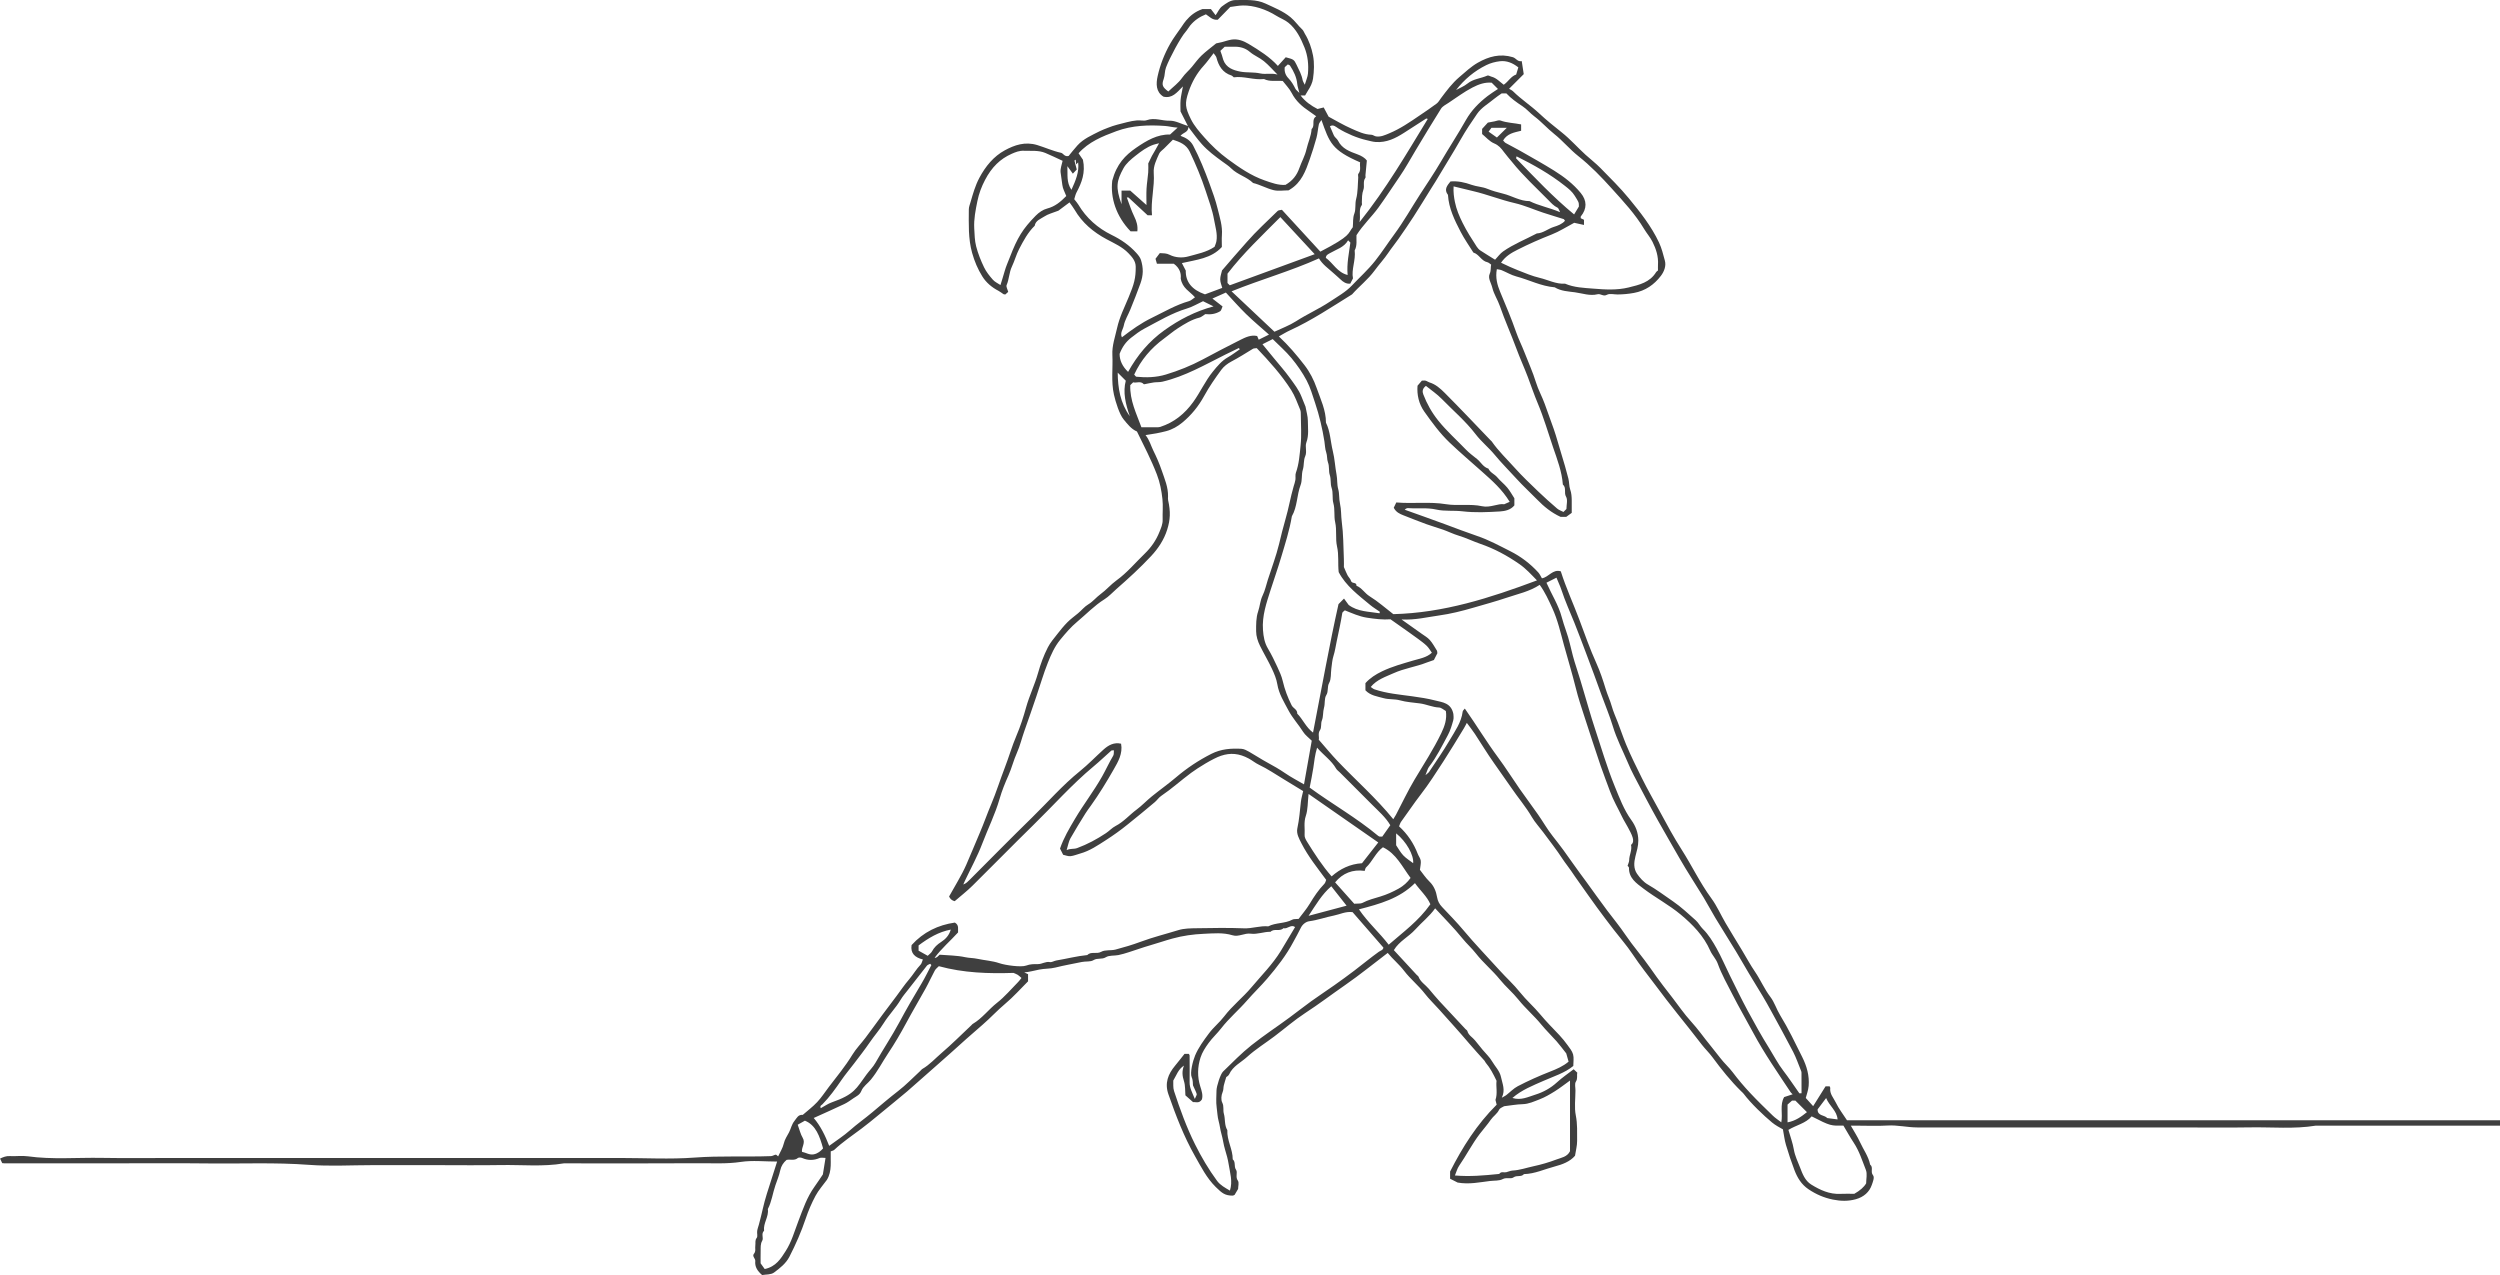 <svg width="500" height="255" viewBox="0 0 500 255" fill="none" xmlns="http://www.w3.org/2000/svg">
<g clip-path="url(#clip0_268_12658)">
<path d="M285.193 77.166C284.432 77.74 284.452 78.34 284.664 78.891C285.396 80.785 286.362 82.515 287.657 84.129C289.337 86.22 291.326 87.983 293.167 89.903C293.847 90.61 294.655 91.196 295.421 91.816C296.187 92.437 296.647 93.421 297.682 93.725C298.04 94.535 298.918 94.82 299.454 95.467C300.062 96.201 300.843 96.792 301.453 97.524C301.989 98.169 302.394 98.923 302.874 99.657V101.076C302.15 101.978 301.016 102.225 300.017 102.287C297.514 102.44 294.969 102.559 292.493 102.262C290.733 102.052 288.942 102.294 287.264 101.913C285.374 101.486 283.518 101.765 281.655 101.624C281.437 101.607 281.217 101.664 280.945 101.943C283.641 102.912 286.347 103.861 289.036 104.857C291.161 105.643 293.284 106.466 295.423 107.191C297.761 107.979 299.886 109.146 302.061 110.241C304.183 111.311 306.052 112.732 307.655 114.487C307.954 114.814 308.132 115.249 308.384 115.661C309.756 115.437 310.534 113.768 312.16 114.267C313.198 117.56 314.668 120.729 315.889 123.994C316.969 126.883 317.992 129.812 319.274 132.642C320.018 134.286 320.606 136.049 321.133 137.789C321.486 138.96 322.022 140.063 322.353 141.252C322.652 142.324 323.154 143.437 323.572 144.505C324.13 145.938 324.614 147.431 325.205 148.857C326.154 151.156 327.278 153.386 328.378 155.62C329.505 157.911 330.795 160.121 332.005 162.37C333.377 164.916 334.763 167.482 336.32 169.912C338.376 173.125 340.004 176.586 342.275 179.673C343.39 181.188 344.146 182.96 345.105 184.594C346.18 186.426 347.301 188.233 348.399 190.052C349.263 191.488 350.059 192.971 351.003 194.353C352.113 195.977 352.866 197.801 354.072 199.38C354.9 200.465 355.305 201.862 356.027 203.041C357.687 205.748 359.049 208.605 360.46 211.44C361.364 213.257 361.903 215.158 361.73 217.187C361.656 218.064 361.325 218.917 361.154 219.597C361.636 220.128 362.093 220.635 362.632 221.231C363.443 219.935 364.265 218.618 365.111 217.268H365.926C365.973 217.385 366.064 217.493 366.052 217.587C365.894 218.769 366.727 219.599 367.174 220.534C367.752 221.742 368.602 222.82 369.395 224.051H370.927C421.417 224.051 471.906 224.051 522.395 224.051C523.554 224.051 524.728 224.192 525.887 223.571C526.208 223.962 526.495 224.313 526.784 224.666C526.663 224.788 526.492 224.958 526.319 225.131H463.151C458.789 225.843 454.396 225.398 450.02 225.475C445.594 225.549 441.166 225.492 436.74 225.492H396.718C392.293 225.492 387.864 225.502 383.439 225.487C381.449 225.482 379.497 224.98 377.483 225.106C375.516 225.23 373.537 225.134 371.563 225.134H370.164C370.856 226.362 371.503 227.341 371.983 228.394C372.67 229.904 373.695 231.264 374.031 232.93C374.733 233.468 374.031 234.356 374.604 235.05C374.948 235.466 374.587 236.333 374.35 237.015C373.876 238.377 372.781 239.401 371.157 239.848C369.645 240.263 368.18 240.239 366.596 239.92C364.772 239.551 363.205 238.862 361.693 237.846C360.28 236.897 359.469 235.542 358.893 234.032C358.263 232.376 357.7 230.69 357.196 228.992C356.907 228.018 356.795 226.992 356.583 225.868C355.913 225.485 355.12 225.087 354.401 224.491C352.78 223.146 350.165 220.677 348.74 218.766C348.599 218.576 348.406 218.425 348.236 218.257C346.123 216.171 344.272 213.865 342.515 211.475C341.863 210.587 341.052 209.816 340.375 208.944C338.727 206.813 337.059 204.695 335.371 202.601C333.963 200.853 332.608 199.059 331.264 197.272C329.663 195.139 327.99 193.055 326.507 190.823C325.368 189.108 323.987 187.555 322.729 185.919C321.617 184.471 320.51 183.015 319.433 181.541C318.229 179.893 317.058 178.219 315.877 176.553C315.321 175.767 314.762 174.984 314.231 174.183C313.697 173.382 313.074 172.651 312.546 171.837C311.335 169.981 309.961 168.231 308.641 166.446C307.893 165.435 307.013 164.506 306.383 163.428C305.147 161.313 303.551 159.464 302.187 157.447C301.614 156.599 301.018 155.771 300.43 154.938C299.876 154.152 299.328 153.361 298.772 152.575C297.44 150.696 296.254 148.716 294.986 146.793C294.514 146.077 293.975 145.404 293.365 144.574C293.13 145.014 292.972 145.347 292.779 145.661C291.43 147.856 290.113 150.071 288.71 152.231C287.234 154.503 285.776 156.799 284.121 158.937C282.757 160.697 281.543 162.553 280.226 164.338C280.034 164.598 279.954 164.939 279.814 165.267C281.531 166.847 282.747 168.676 283.552 170.777C283.73 171.242 284.086 171.664 284.15 172.136C284.225 172.665 284.064 173.229 283.985 173.968C284.514 174.633 285.117 175.565 285.895 176.316C286.812 177.201 287.219 178.299 287.42 179.458C287.556 180.251 287.887 180.835 288.408 181.391C289.859 182.938 291.354 184.448 292.713 186.075C295.013 188.831 297.514 191.399 299.911 194.061C301.253 195.551 302.755 196.894 303.998 198.456C305.253 200.033 306.778 201.348 308.053 202.883C309.254 204.331 310.574 205.651 311.861 207.011C312.454 207.638 313 208.321 313.509 209.02C313.937 209.606 314.436 210.212 314.619 210.886C314.809 211.596 314.661 212.394 314.661 213.192C312.929 214.609 310.771 215.256 308.74 216.154C306.578 217.108 304.356 217.963 302.481 219.592C304.193 220.133 305.627 219.377 307.06 218.932C308.668 218.433 310.144 217.619 311.419 216.445C312.42 215.523 313.564 214.757 314.735 213.85C314.994 214.097 315.2 214.29 315.464 214.54C315.316 215.093 315.592 215.686 315.17 216.337C314.896 216.757 315.096 217.493 315.093 218.087C315.091 219.762 314.836 221.49 315.163 223.099C315.508 224.81 315.41 226.483 315.424 228.171C315.432 229.133 315.163 230.094 315.004 231.15C313.999 232.331 312.449 232.9 310.981 233.285C308.928 233.822 306.963 234.773 304.789 234.823C304.25 235.478 303.378 234.989 302.711 235.471C302.145 235.878 301.31 235.401 300.529 235.826C299.847 236.195 298.858 236.096 298.018 236.197C295.935 236.447 293.842 236.919 291.534 236.514C291.176 236.333 290.635 236.056 290.019 235.745V234.314C292.49 229.437 295.367 224.881 299.333 220.939C299.261 220.652 299.167 220.284 299.093 219.987C299.555 218.662 299.157 217.296 299.31 216.161C298.656 214.792 298.038 213.59 297.153 212.555C297.047 212.429 296.998 212.253 296.889 212.13C295.878 210.99 294.835 209.88 293.852 208.716C291.885 206.388 289.826 204.143 287.8 201.869C286.869 200.821 285.836 199.852 284.981 198.745C283.711 197.104 282.067 195.799 280.827 194.172C279.816 192.847 278.558 191.834 277.543 190.583C274.656 192.778 271.951 194.985 269.087 196.97C266.393 198.836 263.784 200.824 261.031 202.616C258.881 204.017 256.931 205.725 254.875 207.275C253.057 208.647 251.095 209.856 249.422 211.383C248.201 212.498 246.573 213.227 245.831 214.863C245.695 215.162 245.322 215.353 245.251 215.417C245.036 216.144 244.868 216.621 244.756 217.11C244.655 217.548 244.724 217.973 244.514 218.45C244.247 219.051 244.168 219.965 244.45 220.521C244.835 221.285 244.569 222.029 244.771 222.731C245.085 223.819 244.843 225.017 245.468 226.031C245.357 228.063 246.563 229.852 246.545 231.867C247.195 232.406 246.736 233.273 247.2 233.941C247.593 234.507 247.022 235.374 247.571 236.123C247.855 236.511 247.62 237.282 247.62 237.792C247.351 238.246 247.124 238.634 246.923 238.971C246.753 239.045 246.652 239.126 246.55 239.126C245.013 239.121 244.43 238.662 243.155 237.406C241.331 235.609 240.227 233.389 238.994 231.219C236.767 227.299 235.169 223.107 233.688 218.875C232.89 216.591 233.629 214.809 235.018 213.136C235.683 212.335 236.318 211.509 236.898 210.78H237.766C237.825 210.889 237.921 210.985 237.921 211.084C237.931 212.879 237.944 214.676 237.921 216.47C237.909 217.575 238.43 218.475 238.964 219.79C239.189 219.233 239.392 218.981 239.342 218.806C239.204 218.331 238.959 217.889 238.606 217.098C238.539 216.804 238.645 216.141 238.341 215.452C237.961 214.587 238.566 212.184 239.016 211.111C239.696 209.49 240.738 208.093 241.784 206.684C242.705 205.443 243.919 204.487 244.835 203.283C246.461 201.148 248.587 199.496 250.292 197.465C252.288 195.084 254.515 192.879 256.15 190.208C256.909 188.969 257.643 187.714 258.387 186.468C258.589 186.129 258.792 185.788 259.01 185.427C258.229 184.767 257.497 185.872 256.684 185.64C255.965 186.376 254.831 185.622 254.109 186.359C252.77 186.327 251.497 186.918 250.128 186.735C248.913 186.572 247.729 187.432 246.516 187.058C244.601 186.468 242.653 186.68 240.738 186.762C238.65 186.851 236.577 187.14 234.514 187.704C233.006 188.114 231.536 188.635 230.039 189.061C228.6 189.471 227.194 189.99 225.766 190.44C225.077 190.657 224.382 190.875 223.673 191.016C222.835 191.181 221.832 191.031 221.17 191.446C220.364 191.948 219.499 191.53 218.694 192.032C218.093 192.407 217.159 192.229 216.359 192.397C214.597 192.771 212.822 193.065 211.068 193.512C210.018 193.779 208.884 193.7 207.819 193.923C206.87 194.118 205.938 194.377 204.853 194.486C205.172 194.632 205.493 194.78 205.612 194.835V196.263C204.117 197.751 202.684 199.38 201.04 200.755C199.451 202.084 198.063 203.614 196.503 204.957C194.329 206.828 192.191 208.733 190.069 210.661C188.035 212.508 185.932 214.275 183.891 216.117C182.253 217.595 180.57 219.043 178.852 220.42C176.658 222.175 174.545 224.034 172.294 225.727C170.463 227.104 168.531 228.389 166.848 229.973C166.697 230.114 166.448 230.151 166.146 230.275C166.065 232.171 166.465 234.188 165.38 235.97C164.609 237.03 163.715 238.024 163.102 239.168C162.321 240.624 161.664 242.167 161.137 243.734C160.25 246.366 159.143 248.897 157.875 251.359C157.181 252.706 155.97 253.641 154.806 254.508C154.196 254.963 153.175 254.871 152.424 255.01C151.495 254.202 150.934 253.374 151.055 252.207C151.107 251.71 150.378 251.25 150.774 250.778C151.236 250.227 150.971 249.651 151.065 249.092C151.149 248.593 150.944 248.091 151.344 247.577C151.579 247.278 151.369 246.655 151.436 246.191C151.498 245.753 151.663 245.33 151.782 244.9C152.35 242.859 152.721 240.772 153.373 238.743C154.048 236.647 154.707 234.541 155.424 232.312C152.918 232.312 150.499 232.032 148.171 232.383C145.33 232.811 142.515 232.63 139.696 232.648C130.723 232.71 121.748 232.67 112.776 232.67C108.595 233.387 104.381 232.937 100.183 233.011C95.878 233.088 91.569 233.028 87.262 233.028H74.521C70.273 233.028 66.005 233.288 61.782 232.969C55.066 232.46 48.357 232.769 41.648 232.687C34.83 232.606 28.01 232.67 21.19 232.67C14.37 232.67 7.67 232.67 0.91 232.67C0.742 232.67 0.571 232.64 0.443 232.626C0.284 232.292 0.151 232.003 0.015 231.716C0.628 231.424 1.233 231.172 1.965 231.217C3.158 231.286 4.376 231.098 5.55 231.259C10.458 231.938 15.385 231.489 20.3 231.575C25.205 231.659 30.11 231.595 35.016 231.595H124.017C128.981 231.595 133.968 231.884 138.907 231.516C144.015 231.135 149.106 231.409 154.198 231.224C154.517 231.212 154.821 230.989 155.145 230.932C155.256 230.913 155.402 231.108 155.629 231.278C156.02 230.423 156.551 229.607 156.754 228.718C156.949 227.855 157.433 227.195 157.814 226.456C158.194 225.717 158.32 224.899 158.891 224.187C159.38 223.579 159.627 222.897 160.552 222.976C161.518 222.133 162.558 221.357 163.43 220.425C164.285 219.513 164.975 218.443 165.736 217.441C167.352 215.313 169.064 213.264 170.461 210.965C171.202 209.747 172.227 208.706 173.092 207.562C174.256 206.017 175.386 204.442 176.537 202.888C177.456 201.649 178.39 200.426 179.315 199.19C180.14 198.088 180.899 196.948 181.808 195.893C182.618 194.951 183.246 193.836 184.126 192.917C184.341 192.694 184.398 192.318 184.576 191.896C182.994 191.503 182.062 190.675 182.317 189.014C184.682 186.408 187.632 184.997 190.971 184.515C191.865 185.029 191.556 185.808 191.613 186.485C190.071 188.188 188.302 189.679 186.921 191.56C187.375 191.599 187.566 191.248 187.931 190.944C189.582 191.083 191.356 191.073 193.049 191.441C193.854 191.616 194.65 191.584 195.424 191.752C196.909 192.076 198.441 192.145 199.894 192.645C201.1 193.06 204.25 193.485 205.221 193.117C206.037 192.808 206.805 192.815 207.604 192.82C208.419 192.825 209.106 192.254 209.973 192.417C210.366 192.491 210.818 192.17 211.256 192.098C213.324 191.757 215.358 191.216 217.448 191.013C218.222 190.222 219.309 190.887 220.241 190.361C221.024 189.916 222.166 190.158 223.1 189.913C224.815 189.464 226.525 188.952 228.185 188.334C230.634 187.422 233.172 186.801 235.66 186.03C236.849 185.662 238.178 185.664 239.446 185.645C242.557 185.595 245.671 185.536 248.777 185.664C250.44 185.734 252.009 185.113 253.655 185.269C255.169 184.488 256.973 184.75 258.483 183.924C258.765 183.771 259.17 183.838 259.719 183.781C260.401 182.864 261.268 181.873 261.938 180.763C262.798 179.337 263.702 177.967 264.868 176.769C265.086 176.546 265.148 176.175 265.237 175.973C263.445 173.533 261.626 171.281 260.307 168.696C259.825 167.749 259.232 166.743 259.472 165.648C259.855 163.903 259.978 162.138 260.176 160.376C260.257 159.649 260.477 158.937 260.633 158.218C259.301 157.405 258.068 156.641 256.823 155.897C255.145 154.898 253.544 153.776 251.767 152.938C251.063 152.604 250.45 152.085 249.76 151.712C247.833 150.672 246.101 150.516 244.188 151.158C242.594 151.692 239.629 153.534 238.233 154.565C236.209 156.06 234.346 157.761 232.253 159.17C231.766 159.498 231.422 160.032 230.97 160.42C229.174 161.953 227.33 163.433 225.497 164.919C224.113 166.041 222.677 167.067 221.192 168.021C219.559 169.069 217.943 170.184 216.027 170.71C215.385 170.886 214.755 171.167 214.1 171.234C213.623 171.284 213.119 171.059 212.63 170.957C212.415 170.53 212.217 170.139 212.005 169.714C212.731 167.586 213.86 165.688 215.002 163.76C216.717 160.863 218.785 158.201 220.441 155.259C221.204 153.9 221.844 152.473 222.645 151.134C222.811 150.854 222.741 150.434 222.781 150.059C222.482 150.091 222.331 150.059 222.26 150.123C221.073 151.171 219.932 152.271 218.716 153.282C214.359 156.908 210.613 161.157 206.571 165.104C202.506 169.076 198.54 173.15 194.494 177.142C193.378 178.244 192.127 179.208 190.936 180.239C190.402 180.109 190.03 179.794 189.819 179.295C190.983 177.176 192.285 175.147 193.247 172.964C194.181 170.844 195.05 168.681 195.965 166.553C196.775 164.669 197.44 162.734 198.238 160.853C199.256 158.455 200.017 155.964 200.956 153.541C201.777 151.425 202.39 149.24 203.284 147.147C204.067 145.318 204.683 143.407 205.216 141.489C205.874 139.131 206.954 136.929 207.613 134.583C208.11 132.813 208.74 131.095 209.573 129.471C210.06 128.522 210.781 127.687 211.444 126.836C212.086 126.013 212.746 125.193 213.48 124.454C214.13 123.799 214.888 123.252 215.602 122.664C216.319 122.076 216.865 121.337 217.708 120.837C218.583 120.318 219.25 119.453 220.107 118.828C221.237 118.007 222.161 116.9 223.292 116.082C225.428 114.542 227.086 112.522 228.956 110.718C230.229 109.489 231.235 108.046 231.894 106.377C232.208 105.587 232.557 104.833 232.529 103.943C232.487 102.568 232.636 101.177 232.487 99.817C232.307 98.149 231.993 96.488 231.38 94.901C230.246 91.952 228.791 89.152 227.392 86.299C226.238 85.815 225.474 84.784 224.706 83.857C223.903 82.888 223.117 80.409 222.786 78.916C222.195 76.269 222.606 73.619 222.475 70.977C222.383 69.133 223.018 67.403 223.411 65.63C223.898 63.438 224.894 61.451 225.744 59.411C226.824 56.821 227.165 55.597 227.142 53.343C227.13 52.162 226.401 51.388 225.687 50.642C224.461 49.361 222.833 48.659 221.296 47.834C218.669 46.425 216.445 44.571 214.923 41.953C214.644 41.474 214.293 41.039 213.902 40.478C213.092 41.083 212.271 41.696 211.686 42.136C210.571 42.579 209.608 42.796 208.847 43.31C208.132 43.792 207.117 44.077 206.939 45.154C205.575 46.479 204.693 48.145 203.833 49.796C203.252 50.913 202.928 52.167 202.38 53.321C201.826 54.483 201.841 55.818 201.325 57.014C201.186 57.338 201.507 57.859 201.641 58.376C201.478 58.522 201.268 58.714 201.07 58.892C200.922 58.87 200.788 58.885 200.699 58.831C200.363 58.623 200.062 58.356 199.713 58.175C198.384 57.488 197.252 56.544 196.469 55.291C195.559 53.833 194.895 52.266 194.423 50.572C193.622 47.695 193.756 44.793 193.765 41.882C193.765 41.392 193.971 40.898 194.111 40.416C194.593 38.765 195.043 37.126 195.868 35.576C197.099 33.26 198.732 31.27 200.966 30.059C202.896 29.011 205.019 28.267 207.46 29.016C209.052 29.503 210.579 30.207 212.22 30.563C212.659 30.657 212.887 31.409 213.722 31.196C214.246 30.566 214.839 29.797 215.491 29.078C216.697 27.748 218.345 27.058 219.892 26.265C220.414 25.998 221.009 25.793 221.57 25.561C222.798 25.056 224.115 24.767 225.408 24.433C226.063 24.263 226.737 24.139 227.412 24.078C228.064 24.018 228.791 24.241 229.371 24.03C230.923 23.467 232.408 24.184 233.933 24.142C235.077 24.11 236.241 24.782 237.583 25.197C237.066 24.184 236.629 23.324 236.103 22.285C236.103 21.655 236.048 20.817 236.117 19.992C236.182 19.223 236.374 18.464 236.587 17.278C235.327 18.563 234.437 19.725 232.692 19.334C231.16 18.387 231.19 16.746 231.529 15.226C232.033 12.957 232.89 10.772 234.042 8.738C234.706 7.564 235.544 6.486 236.31 5.366C236.599 4.946 236.874 4.508 237.202 4.123C238.035 3.149 238.999 2.333 240.474 1.819H242.186C242.409 2.108 242.725 2.524 243.125 3.045C243.617 2.343 243.904 1.629 244.43 1.253C245.228 0.682 246.054 0.007 247.136 0.012C249.157 0.02 251.201 -0.178 253.121 0.722C254.841 1.528 256.595 2.205 258.113 3.451C259.012 4.19 259.62 5.136 260.455 5.898C260.692 6.113 260.799 6.469 260.974 6.753C261.799 8.093 262.313 9.598 262.603 11.091C262.892 12.591 262.82 14.213 262.603 15.738C262.489 16.549 262.066 17.419 261.567 18.165C261.382 18.442 261.226 18.741 261.021 19.094H260.117C261.063 20.338 262.224 21.134 263.507 21.799C263.87 21.707 264.273 21.608 264.738 21.489C265.069 22.108 265.358 22.649 265.726 23.338C267.139 24.087 268.669 25.014 270.293 25.726C271.558 26.28 272.83 26.91 274.278 26.95C274.59 26.96 274.889 27.234 275.208 27.281C276.149 27.422 276.979 27.026 277.822 26.678C280.009 25.771 281.946 24.443 283.886 23.118C285.052 22.32 286.236 21.544 287.36 20.689C287.696 20.432 287.936 19.979 288.198 19.631C289.32 18.143 290.429 16.642 291.887 15.402C293.078 14.388 294.213 13.31 295.567 12.539C297.744 11.301 300.01 10.666 302.572 11.439C303.225 11.637 303.479 12.386 304.349 12.23C304.492 13.16 304.628 14.047 304.747 14.826C303.684 15.889 302.755 16.818 301.816 17.757C302.086 17.925 302.397 18.049 302.614 18.264C304.23 19.866 306.153 21.099 307.818 22.659C309.249 23.998 310.796 25.247 312.336 26.468C314.063 27.837 315.494 29.481 317.107 30.949C318.093 31.846 319.163 32.657 320.095 33.609C322.037 35.593 324.029 37.549 325.788 39.692C328.044 42.44 330.266 45.233 331.8 48.496C332.351 49.67 332.643 50.911 332.977 52.135C333.273 53.217 332.796 54.359 332.173 55.175C330.829 56.937 329.085 58.161 326.784 58.586C325.684 58.788 324.612 58.882 323.515 58.892C322.798 58.9 321.941 58.648 321.395 58.954C320.641 59.377 320.174 58.68 319.494 58.853C317.994 59.231 316.48 58.665 314.997 58.462C313.648 58.279 312.182 58.232 310.944 57.464C308.231 57.244 305.814 55.966 303.232 55.279C302.229 55.012 301.307 54.443 300.336 54.045C300.042 53.924 299.706 53.907 299.367 53.84C299.053 55.533 299.449 56.989 300.057 58.438C301.166 61.09 302.293 63.734 303.237 66.456C303.707 67.811 304.366 69.098 304.883 70.44C305.659 72.453 306.563 74.41 307.198 76.486C307.648 77.96 308.426 79.329 308.948 80.785C309.546 82.451 310.154 84.117 310.742 85.785C311.313 87.409 311.735 89.082 312.254 90.726C312.773 92.375 313.24 94.036 313.675 95.709C313.868 96.451 313.801 97.222 314.036 97.889C314.298 98.633 314.337 99.345 314.347 100.092C314.354 100.87 314.347 101.647 314.347 102.571C314.097 102.754 313.761 102.999 313.24 103.379H312.123C310.243 102.514 308.792 101.313 307.458 99.944C306.079 98.53 304.613 97.197 303.289 95.737C301.846 94.145 300.309 92.625 298.952 90.976C297.744 89.51 296.256 88.324 295.117 86.833C293.12 84.223 290.622 82.115 288.351 79.781C287.397 78.802 286.234 78.029 285.178 77.171L285.193 77.166ZM300.212 52.545C301.416 53.133 302.469 53.608 303.551 54.038C304.992 54.609 306.459 55.227 307.925 55.57C309.612 55.966 311.214 56.858 313.02 56.737C314.826 57.513 316.806 57.575 318.681 57.726C320.992 57.913 323.359 58.072 325.712 57.496C327.879 56.964 329.969 56.487 331.234 54.413C331.323 54.27 331.499 54.179 331.595 54.1C331.595 53.664 331.575 53.304 331.598 52.945C331.702 51.309 331.22 49.804 330.505 48.373C330.053 47.46 329.351 46.674 328.842 45.822C327.056 42.826 324.693 40.305 322.398 37.756C320.31 35.435 318.125 33.171 315.644 31.206C313.944 29.861 312.551 28.146 310.831 26.782C309.454 25.689 308.281 24.334 306.877 23.282C306.027 22.644 305.357 21.811 304.495 21.245C303.333 20.479 302.216 19.69 301.27 18.679H300.334C299.768 19.084 299.278 19.391 298.839 19.762C297.68 20.738 296.293 21.494 295.428 22.758C294.284 24.424 293.14 26.109 292.152 27.862C290.531 30.734 288.752 33.505 287.084 36.342C286.829 36.777 286.542 37.195 286.276 37.623C285.089 39.524 283.93 41.442 282.715 43.325C281.736 44.843 280.706 46.326 279.673 47.809C279.023 48.743 278.289 49.621 277.656 50.567C276.821 51.813 275.793 52.908 274.918 54.109C273.609 55.901 271.862 57.236 270.416 58.873C266.339 61.396 262.353 64.081 257.972 66.083C257.235 66.419 256.543 66.856 255.77 67.281C257.73 69.108 259.338 71.021 260.885 73.014C261.977 74.42 262.768 75.99 263.322 77.576C264.105 79.826 265.197 82.045 265.19 84.525C266.077 86.317 266.094 88.329 266.566 90.227C266.947 91.752 267.016 93.374 267.312 94.945C267.493 95.895 267.377 96.874 267.651 97.857C267.905 98.772 267.777 99.775 268.004 100.759C268.274 101.921 268.19 103.159 268.355 104.375C268.686 106.81 268.664 109.292 268.773 111.756C268.802 112.406 268.778 113.056 268.778 113.412C269.094 114.134 269.27 114.604 269.502 115.044C269.712 115.439 270.095 115.773 270.204 116.185C270.367 116.801 271.358 116.358 271.291 117.145C272.383 117.575 272.942 118.652 273.935 119.263C275.625 120.303 277.128 121.651 278.662 122.83C288.705 122.585 298.001 119.594 307.393 116.079C306.225 114.88 305.207 113.743 303.892 112.826C301.448 111.123 298.881 109.737 296.056 108.765C294.598 108.263 293.204 107.571 291.712 107.124C290.657 106.808 289.658 106.306 288.618 105.935C287.523 105.544 286.394 105.243 285.302 104.843C283.745 104.274 282.203 103.661 280.661 103.053C279.92 102.761 279.193 102.43 278.751 101.545C278.897 101.244 279.065 100.895 279.26 100.49C282.611 100.781 285.9 100.299 289.211 100.841C291.564 101.226 294.02 100.717 296.412 101.244C298.045 101.604 299.627 100.645 300.833 100.851C301.396 100.603 301.675 100.482 301.937 100.366C300.43 97.879 298.409 96.12 296.449 94.37C294.267 92.422 292.036 90.531 289.915 88.509C287.971 86.653 286.406 84.505 284.867 82.332C283.743 80.745 283.367 78.926 283.503 77.146C283.854 76.736 284.123 76.42 284.373 76.128C284.662 76.128 284.914 76.081 285.136 76.14C285.398 76.21 285.628 76.402 285.89 76.481C287.135 76.86 288.089 77.72 288.954 78.585C292.058 81.692 295.068 84.893 298.112 88.057C298.196 88.143 298.297 88.215 298.364 88.311C299.701 90.234 301.404 91.844 302.953 93.579C304.426 95.227 306.039 96.75 307.633 98.285C308.859 99.464 310.131 100.596 311.421 101.706C311.785 102.02 312.284 102.178 312.694 102.391C312.934 102.151 313.102 101.983 313.287 101.797C313.287 100.977 313.581 99.968 313.215 99.348C312.736 98.535 313.339 97.551 312.57 96.911C312.378 94.308 311.446 91.89 310.616 89.463C309.615 86.532 308.762 83.546 307.557 80.681C306.828 78.948 306.23 77.164 305.565 75.404C304.841 73.491 303.978 71.627 303.277 69.714C302.229 66.856 300.964 64.088 299.973 61.208C299.543 59.955 298.769 58.838 298.458 57.528C298.238 56.603 297.536 55.657 297.937 54.767C298.236 54.102 298.095 53.533 298.228 52.916C297.949 52.735 297.729 52.5 297.47 52.444C296.261 52.186 295.821 50.844 294.677 50.513C293.82 49.134 292.873 47.801 292.127 46.363C290.924 44.037 289.752 41.674 289.594 38.98C288.729 37.867 289.473 37.079 290.093 36.291C291.593 36.164 292.962 36.481 294.334 36.97C295.33 37.326 296.451 37.348 297.423 37.744C298.458 38.167 299.545 38.471 300.593 38.723C302.387 39.155 303.996 40.235 305.903 40.223C307.776 41.15 309.845 41.516 312.024 42.438C311.775 41.973 311.708 41.63 311.52 41.543C310.752 41.19 310.22 40.574 309.65 39.998C307.191 37.511 304.616 35.139 302.417 32.407C301.873 31.733 301.287 31.09 300.776 30.393C300.247 29.669 299.745 29.056 298.821 28.675C297.902 28.297 297.185 27.427 296.422 26.804V25.78C296.881 25.276 297.284 24.836 297.571 24.522C298.119 24.419 298.512 24.34 298.905 24.27C299.296 24.199 299.743 23.979 300.069 24.097C301.421 24.587 302.849 24.596 304.225 24.881V26.151C302.829 26.507 301.455 26.688 300.623 28.094C300.808 28.282 300.941 28.49 301.129 28.596C302.1 29.137 303.096 29.627 304.06 30.178C306.333 31.48 308.629 32.751 310.85 34.14C312.82 35.371 314.661 36.782 316.153 38.604C317.406 40.129 317.421 41.736 316.163 43.283C316.104 43.355 316.156 43.516 316.156 43.654C316.393 43.765 316.638 43.881 316.798 43.958V44.991C316.042 44.825 315.39 44.68 314.841 44.559C313.292 45.377 311.874 46.296 310.332 46.902C308.011 47.814 305.733 48.812 303.516 49.94C302.313 50.55 301.107 51.227 300.205 52.55L300.212 52.545ZM262.35 148.14C261.713 147.503 261.041 147.028 260.638 146.386C259.706 144.902 258.501 143.617 257.678 142.053C256.798 140.377 255.782 138.795 255.466 136.857C255.291 135.782 254.846 134.726 254.376 133.73C253.645 132.175 252.76 130.692 251.997 129.152C251.549 128.248 251.233 127.249 251.226 126.255C251.218 124.931 251.203 123.524 251.623 122.301C251.987 121.243 252.026 120.118 252.528 119.09C253.01 118.104 253.235 116.991 253.573 115.936C254.337 113.56 255.226 111.215 255.817 108.797C256.215 107.166 256.603 105.507 257.075 103.918C257.727 101.713 258.09 99.452 258.733 97.257C258.859 96.829 259.014 96.406 259.081 95.969C259.153 95.507 259.019 94.99 259.173 94.567C259.815 92.783 259.929 90.897 260.122 89.055C260.332 87.043 260.176 84.992 260.164 82.96C260.164 82.619 260.164 82.243 260.035 81.939C259.474 80.617 259.007 79.223 258.244 78.021C256.284 74.942 253.838 72.245 251.352 69.627C251.03 69.679 250.764 69.65 250.583 69.761C249.157 70.638 247.744 71.528 246.259 72.314C245.508 72.712 244.761 73.281 244.265 73.958C243.036 75.634 241.836 77.354 240.842 79.176C239.708 81.249 238.255 83.041 236.466 84.512C235.552 85.264 234.482 85.899 233.239 86.228C231.934 86.571 230.612 86.806 229.107 87.019C229.913 88.022 230.172 89.122 230.666 90.118C231.296 91.386 231.877 92.723 232.342 94.083C232.922 95.784 233.656 97.447 233.607 99.301C233.599 99.538 233.57 99.788 233.619 100.015C234.143 102.351 234.064 103.933 233.436 105.933C232.799 107.969 231.623 109.719 230.219 111.222C228.042 113.553 225.675 115.718 223.27 117.819C222.487 118.504 221.763 119.312 220.893 119.854C218.864 121.119 217.238 122.852 215.425 124.36C214.174 125.398 213.102 126.663 212.049 127.944C210.907 129.335 210.223 130.91 209.585 132.507C208.703 134.716 208.043 137.013 207.275 139.267C206.489 141.573 205.703 143.879 204.883 146.173C204.359 147.636 204.006 149.186 203.38 150.573C202.716 152.048 202.348 153.61 201.693 155.081C201.018 156.591 200.378 158.159 199.931 159.726C199.041 162.835 197.596 165.707 196.459 168.706C195.48 171.284 194.134 173.723 192.952 176.225C192.849 176.447 192.757 176.675 192.658 176.902C193.242 176.682 193.59 176.306 193.951 175.945C198.092 171.798 202.202 167.616 206.395 163.52C209.58 160.41 212.506 157.036 215.988 154.226C217.634 152.896 219.106 151.356 220.678 149.935C221.679 149.03 222.796 148.412 224.217 148.739C224.587 150.726 223.609 152.362 222.749 153.87C221.335 156.352 219.838 158.801 218.172 161.135C217.809 161.641 217.426 162.136 217.1 162.665C216.072 164.331 215.029 165.987 214.073 167.692C213.734 168.295 213.633 169.027 213.327 170.016C214.194 169.645 214.747 169.867 215.432 169.615C217.493 168.856 219.383 167.833 221.195 166.629C221.859 166.187 222.415 165.557 223.117 165.196C224.731 164.365 225.892 162.981 227.315 161.923C228.39 161.125 229.315 160.129 230.357 159.283C231.961 157.983 233.651 156.792 235.223 155.454C237.388 153.611 239.718 152.068 242.258 150.775C244.208 149.784 246.214 149.646 248.288 149.759C248.811 149.789 249.348 150.086 249.825 150.353C251.04 151.04 252.202 151.823 253.43 152.486C254.66 153.153 255.869 153.84 257.028 154.636C258.229 155.462 259.536 156.134 260.801 156.873C261.327 153.907 261.834 151.06 262.35 148.145V148.14ZM358.535 218.86C358.384 218.709 358.231 218.601 358.135 218.452C355.535 214.525 352.837 210.661 350.613 206.496C349.251 203.948 347.788 201.452 346.481 198.876C345.456 196.857 344.321 194.879 343.553 192.736C343.204 191.767 342.443 191.043 342.043 190.131C340.743 187.172 338.534 184.911 336.147 182.918C333.822 180.975 331.079 179.537 328.657 177.695C327.318 176.677 325.751 175.639 325.796 173.565C325.798 173.392 325.549 173.217 325.514 173.172C325.66 172.688 325.835 172.369 325.835 172.052C325.835 171.007 326.45 170.04 326.208 168.973C326.73 168.582 326.67 167.974 326.534 167.517C326.317 166.783 325.912 166.103 325.553 165.416C325.193 164.726 324.755 164.074 324.422 163.372C323.611 161.673 322.645 160.052 322.005 158.272C321.387 156.554 320.703 154.861 320.117 153.133C319.032 149.933 317.989 146.717 316.942 143.503C316.307 141.553 315.647 139.586 315.163 137.616C314.453 134.741 313.583 131.906 312.803 129.058C312.118 126.564 311.555 124.004 310.45 121.609C309.711 120.009 309 118.425 307.944 116.969C305.879 118.321 303.566 118.788 301.374 119.532C299.167 120.281 296.906 120.887 294.665 121.542C292.401 122.204 290.106 122.778 287.795 123.097C285.416 123.425 283.061 124.036 280.31 123.895C281.845 124.982 283.095 125.862 284.338 126.752C284.894 127.15 285.519 127.496 285.962 127.998C286.515 128.626 286.92 129.382 287.37 130.097C287.454 130.23 287.439 130.428 287.476 130.645C287.259 131.068 287.029 131.51 286.777 132.005C286.318 132.165 285.838 132.314 285.374 132.497C283.206 133.359 280.864 133.668 278.724 134.635C277.098 135.369 275.371 135.905 274.147 137.393C274.422 137.571 274.639 137.784 274.901 137.87C277.325 138.691 279.88 138.908 282.384 139.25C283.967 139.465 285.564 139.709 287.081 140.105C288.44 140.458 290.227 140.552 290.674 142.787C290.674 142.999 290.788 143.568 290.649 144.069C290.37 145.078 290.066 146.111 289.572 147.026C288.401 149.186 287.328 151.411 285.804 153.368C285.529 153.722 285.435 154.216 285.094 155.037C285.561 154.629 285.712 154.545 285.796 154.419C287.187 152.305 288.655 150.237 289.925 148.051C290.98 146.24 292.265 144.502 292.535 142.315C292.559 142.117 292.792 141.941 292.965 141.711C295.295 145.026 297.306 148.37 299.629 151.507C301.139 153.546 302.488 155.704 303.941 157.788C305.142 159.511 306.407 161.189 307.608 162.909C308.609 164.34 309.469 165.878 310.554 167.242C312.009 169.076 313.396 170.952 314.723 172.878C315.531 174.047 316.396 175.177 317.233 176.326C318.637 178.257 320.013 180.207 321.446 182.112C322.652 183.714 323.945 185.274 325.054 186.918C326.621 189.241 328.477 191.325 330.068 193.614C330.911 194.827 331.776 196.026 332.673 197.198C333.886 198.785 335.134 200.344 336.303 201.968C337.452 203.562 338.882 204.952 340.064 206.526C341.373 208.276 342.789 209.937 344.111 211.67C344.863 212.654 345.794 213.464 346.526 214.436C347.608 215.874 348.764 217.241 349.988 218.549C351.458 220.121 353.005 221.621 354.549 223.119C355.048 223.604 355.644 223.987 356.262 224.466C356.59 222.691 355.923 221.001 356.83 219.416C357.317 219.256 357.843 219.085 358.533 218.858L358.535 218.86ZM261.093 81.284C261.283 82.349 261.572 83.249 261.572 84.146C261.572 85.592 261.807 87.051 261.273 88.494C260.957 89.35 261.451 90.331 261.036 91.268C260.673 92.088 260.848 93.045 260.566 93.939C260.262 94.909 260.482 96.055 260.124 96.992C259.343 99.036 259.484 101.325 258.37 103.261C257.905 106.078 257.023 108.787 256.212 111.516C255.565 113.694 254.804 115.837 254.117 117.997C253.296 120.575 252.387 123.176 252.595 125.998C252.693 127.336 252.899 128.554 253.595 129.723C254.302 130.91 254.903 132.165 255.486 133.421C255.903 134.321 256.328 135.245 256.548 136.204C256.939 137.9 257.542 139.482 258.318 141.042C258.634 141.679 259.499 141.894 259.444 142.722C260.584 143.869 261.196 145.471 262.607 146.519C264.33 137.707 265.867 128.997 267.7 120.827C268.246 120.276 268.513 120.004 268.802 119.713C269.069 120.078 269.403 120.533 269.734 120.991C271.563 122.36 273.792 122.308 275.909 122.657C275.924 122.555 275.991 122.37 275.946 122.34C275.316 121.883 274.632 121.495 274.039 120.998C271.679 119.026 269.178 117.179 267.737 114.423C267.547 112.68 267.797 111.005 267.406 109.294C267.05 107.734 267.401 106.059 267.031 104.425C266.754 103.206 267.026 101.904 266.67 100.626C266.398 99.654 266.677 98.584 266.314 97.541C266.045 96.765 266.242 95.865 265.956 95C265.696 94.216 265.916 93.317 265.59 92.459C265.36 91.856 265.481 91.139 265.237 90.454C264.999 89.789 264.999 89.006 264.883 88.279C264.466 85.664 263.865 83.106 263.025 80.604C262.514 79.084 262.079 77.512 261.335 76.108C260.495 74.524 259.447 73.016 258.303 71.632C257.174 70.263 255.809 69.086 254.542 67.818C253.852 68.164 253.222 68.483 252.496 68.849C253.311 69.845 254.077 70.774 254.841 71.709C255.898 73.004 257.018 74.254 257.991 75.611C258.837 76.788 259.753 77.94 260.294 79.317C260.556 79.984 260.831 80.649 261.09 81.294L261.093 81.284ZM278.66 163.836C278.894 163.451 279.055 163.218 279.186 162.969C280.424 160.613 281.556 158.191 282.917 155.909C284.746 152.847 286.698 149.866 288.255 146.638C288.949 145.197 289.409 143.827 289.174 142.208C288.707 141.951 288.275 141.524 287.822 141.504C286.498 141.447 285.307 140.866 284.005 140.686C282.67 140.5 281.306 140.436 279.979 140.065C278.941 139.774 277.78 139.927 276.74 139.638C275.469 139.284 274.073 139.123 273.087 138.061V136.629C274.009 135.594 275.146 134.877 276.399 134.271C278.413 133.298 280.548 132.729 282.675 132.094C283.928 131.721 285.314 131.528 286.374 130.544C286.033 130.074 285.757 129.568 285.364 129.184C284.832 128.665 284.217 128.228 283.622 127.781C282.987 127.303 282.337 126.849 281.687 126.389C280.528 125.568 279.366 124.75 278.099 123.858C276.604 123.981 274.99 123.784 273.369 123.534C271.805 123.292 270.401 122.632 268.968 122.066C268.778 122.256 268.489 122.407 268.459 122.597C268.162 124.493 267.735 126.362 267.345 128.238C267.139 129.227 267.001 130.223 266.692 131.197C266.438 132 266.383 132.87 266.267 133.713C266.131 134.677 266.275 135.787 265.835 136.575C265.38 137.388 265.751 138.244 265.247 139.044C264.831 139.707 265.039 140.728 264.802 141.541C264.557 142.386 264.686 143.33 264.387 144.057C264.105 144.747 264.374 145.478 263.991 146.042C263.532 146.717 263.89 147.424 263.754 147.945C265.066 149.441 266.257 150.899 267.552 152.258C271.199 156.085 275.195 159.577 278.652 163.836H278.66ZM214.851 39.84C215.237 40.347 215.479 40.604 215.654 40.9C217.253 43.607 219.549 45.626 222.311 46.978C224.212 47.908 225.867 49.042 227.264 50.587C227.639 51.002 228.03 51.475 228.193 51.989C228.427 52.74 228.568 53.556 228.551 54.342C228.534 55.118 228.361 55.919 228.099 56.655C227.471 58.425 226.764 60.168 226.063 61.91C225.63 62.986 224.973 64.009 224.755 65.121C224.61 65.868 223.955 66.631 224.382 67.462C226.32 65.962 228.247 64.595 230.394 63.552C232.831 62.368 235.173 60.978 237.808 60.225C238.24 60.101 238.598 59.723 238.996 59.461C237.973 58.27 236.461 57.664 236.145 55.687C236.253 54.772 235.994 53.63 234.756 52.745H231.383C231.259 52.317 231.143 51.907 231.101 51.759C231.509 51.22 231.758 50.891 231.961 50.622C232.702 50.659 233.29 50.634 233.918 50.956C235.089 51.556 236.503 51.615 237.679 51.282C239.419 50.785 241.262 50.471 242.91 49.366C243.012 49.069 243.214 48.659 243.286 48.227C243.531 46.761 243.056 45.335 242.812 43.931C242.471 41.976 241.756 40.08 241.136 38.181C240.259 35.499 239.169 32.902 237.951 30.351C237.222 28.821 235.907 28.391 234.58 27.936C233.916 28.601 233.365 29.149 232.816 29.701C232.48 30.039 232.015 30.321 231.835 30.729C231.294 31.953 230.644 33.188 230.748 34.578C230.955 37.41 230.115 40.179 230.397 43.048H229.517C228.225 41.845 226.967 40.673 225.707 39.506C225.675 39.477 225.591 39.501 225.366 39.501C225.862 40.804 226.255 42.094 226.843 43.288C227.313 44.24 227.595 45.167 227.469 46.269H226.119C223.211 43.244 222.054 39.558 222.447 36.15C223.322 32.785 225.084 31.033 227.199 29.575C229.305 28.126 231.474 26.831 234.012 26.905C234.521 26.441 234.951 26.05 235.529 25.521C234.593 25.486 233.795 25.247 233.056 25.195C229.754 24.953 226.446 25.066 223.288 26.228C220.485 27.259 217.72 28.391 215.711 30.655C216.074 31.194 216.423 31.708 216.588 31.953C217.127 34.523 216.351 36.525 215.311 38.475C215.079 38.911 214.987 39.422 214.851 39.837V39.84ZM270.51 182.426C269.124 182.248 267.985 182.871 266.774 183.111C265.121 183.437 263.537 184.028 261.846 184.248C261.219 184.33 260.512 184.834 260.156 185.58C259.704 186.532 259.168 187.444 258.673 188.376C257.255 191.05 255.404 193.428 253.452 195.712C252.162 197.222 250.717 198.594 249.407 200.102C247.746 202.015 245.787 203.661 244.225 205.681C243.442 206.694 242.473 207.567 241.722 208.602C241.072 209.497 240.437 210.471 240.103 211.509C239.498 213.4 239.443 215.363 240.059 217.301C240.336 218.171 240.63 219.053 240.38 219.884C239.839 220.771 239.07 220.353 238.613 220.425C238.052 219.928 237.607 219.535 237.081 219.068C237.002 218.151 237.081 217.13 236.792 216.225C236.476 215.224 236.337 214.307 236.792 213.118C235.631 213.875 235.317 215.019 234.655 216.112C234.689 216.697 234.578 217.508 234.808 218.208C235.999 221.834 237.294 225.425 238.999 228.849C240.271 231.404 241.719 233.864 243.412 236.168C244.064 237.052 245.036 237.559 245.984 238.12C246.578 236.259 245.989 234.536 245.732 232.848C245.587 231.894 245.307 230.885 245.013 229.931C244.692 228.896 244.588 227.815 244.294 226.814C244.042 225.954 243.963 225.057 243.723 224.199C243.489 223.354 243.464 222.4 243.335 221.49C243.177 220.375 243.286 219.224 243.301 218.087C243.311 217.263 244.084 214.819 244.596 214.325C246.464 212.523 248.278 210.637 250.309 209.032C251.547 208.054 252.837 207.107 254.137 206.192C255.389 205.312 256.642 204.435 257.875 203.525C259.346 202.443 260.776 201.306 262.257 200.238C263.769 199.148 265.333 198.132 266.855 197.054C268.202 196.103 269.536 195.134 270.849 194.135C272.492 192.887 274.081 191.567 275.754 190.363C276.114 190.104 276.601 190.049 276.685 189.523C274.602 187.125 272.531 184.745 270.51 182.421V182.426ZM313.24 210.666C312.541 209.786 311.958 208.988 311.308 208.251C310.299 207.109 309.202 206.066 308.231 204.875C306.82 203.147 305.093 201.689 303.689 199.929C302.555 198.508 301.142 197.346 299.985 195.912C298.51 194.086 296.657 192.578 295.196 190.707C294.373 189.651 293.358 188.762 292.508 187.706C290.805 185.595 288.87 183.67 287.029 181.665C285.905 183.272 284.351 184.458 283.063 185.892C281.741 187.363 279.838 188.235 278.771 190.03C280.313 191.698 281.825 193.337 283.34 194.976C283.461 195.107 283.651 195.208 283.711 195.361C284.108 196.404 285.075 196.948 285.749 197.746C286.463 198.589 287.163 199.447 287.909 200.258C289.626 202.124 291.371 203.97 293.103 205.822C293.227 205.953 293.432 206.056 293.471 206.205C293.699 207.072 294.504 207.451 295.006 208.081C295.507 208.711 296.014 209.341 296.528 209.962C297.156 210.721 297.912 211.403 298.399 212.243C299.009 213.299 299.953 214.174 300.207 215.437C300.464 216.722 301.124 217.973 300.361 219.542C300.788 219.298 301.033 219.194 301.238 219.036C302.011 218.44 302.698 217.689 303.551 217.244C305.656 216.146 307.828 215.18 310.045 214.31C311.313 213.81 312.617 213.267 313.717 212.33C313.551 211.744 313.398 211.205 313.245 210.661L313.24 210.666ZM236.1 27.162C237.182 27.55 238.094 28.087 238.633 29.115C239.92 31.572 240.951 34.128 241.905 36.733C242.518 38.401 243.128 40.08 243.541 41.788C243.951 43.491 244.522 45.201 244.383 47.016C244.324 47.789 244.373 48.57 244.373 49.396C242.268 51.707 239.271 51.947 236.379 52.617C236.651 53.143 236.879 53.585 237.153 54.117C237.098 56.391 238.403 57.97 240.995 58.87C242.122 58.45 243.209 58.042 244.45 57.58C244.316 57.063 244.052 56.477 244.045 55.887C244.037 55.284 244.277 54.675 244.405 54.087C246.014 52.169 247.694 50.31 249.34 48.422C251.26 46.217 253.442 44.24 255.533 42.188C255.706 42.018 256.066 42.04 256.385 41.961C258.96 44.766 261.525 47.559 264.068 50.328C270.307 47.095 269.489 46.786 270.557 45.446C270.661 44.524 270.52 43.629 270.876 42.695C271.207 41.822 270.965 40.794 271.229 39.798C271.597 38.419 271.533 36.923 271.647 35.477C271.666 35.24 271.548 34.916 271.666 34.773C272.277 34.034 271.896 33.211 272.022 32.467C266.331 30.005 265.914 28.556 264.288 23.996C264.085 24.327 263.833 24.582 263.769 24.876C263.576 25.763 263.532 26.685 263.297 27.555C262.906 28.999 262.444 30.427 261.953 31.841C261.14 34.18 260.292 36.505 258.011 37.892C257.915 37.952 257.821 38.011 257.727 38.07C256.711 38.07 255.644 38.265 254.69 38.023C253.306 37.675 252.029 36.943 250.623 36.599C249.348 35.364 247.529 34.953 246.259 33.693C245.735 33.174 245.1 32.763 244.497 32.328C243.039 31.27 241.591 30.188 240.387 28.848C239.439 27.793 238.623 26.619 237.672 25.4C237.672 26.492 236.649 26.468 236.103 27.165L236.1 27.162ZM360.307 218.66C360.307 217.234 360.312 215.872 360.299 214.51C360.299 214.349 360.225 214.184 360.161 214.03C359.657 212.804 359.232 211.536 358.624 210.362C357.196 207.599 355.686 204.877 354.198 202.146C353.665 201.167 353.118 200.196 352.548 199.239C351.631 197.702 350.682 196.184 349.763 194.649C348.905 193.213 348.087 191.75 347.22 190.321C345.853 188.072 344.442 185.852 343.081 183.6C342.275 182.266 341.559 180.877 340.751 179.544C339.152 176.912 337.444 174.344 335.917 171.672C334.481 169.155 333.021 166.654 331.603 164.128C329.945 161.174 328.388 158.166 326.811 155.168C326.347 154.288 325.932 153.381 325.544 152.464C324.528 150.073 323.329 147.772 322.568 145.256C321.928 143.148 321.063 141.098 320.307 139.02C319.287 136.214 318.279 133.401 317.206 130.616C316.433 128.604 315.699 126.577 314.888 124.577C313.996 122.375 313.01 120.202 312.276 117.948C311.997 117.093 311.607 116.358 311.293 115.53C310.534 115.914 309.909 116.23 309.291 116.541C310.336 118.917 311.715 121.018 312.358 123.465C312.822 125.232 313.559 126.933 313.967 128.712C314.342 130.349 314.77 131.975 315.296 133.555C315.84 135.183 316.312 136.847 316.801 138.483C317.503 140.824 318.15 143.182 318.923 145.506C320.236 149.446 321.382 153.44 322.961 157.291C323.913 159.605 324.77 161.945 326.263 164.007C327.12 165.191 327.651 166.548 327.664 168.095C327.671 169.212 327.347 170.231 327.083 171.276C326.777 172.487 326.693 173.723 327.414 174.764C327.985 175.587 328.714 176.413 329.564 176.902C331.326 177.918 332.947 179.132 334.61 180.276C336.224 181.388 337.677 182.748 339.144 184.06C339.693 184.552 340.036 185.269 340.565 185.788C341.719 186.925 342.547 188.299 343.321 189.681C344.292 191.416 345.065 193.263 345.95 195.047C347.131 197.43 348.287 199.828 349.55 202.168C350.924 204.717 352.335 207.253 353.87 209.705C354.791 211.178 355.58 212.738 356.65 214.127C357.779 215.593 358.794 217.142 359.867 218.653C359.887 218.68 359.981 218.655 360.304 218.655L360.307 218.66ZM246.308 58.26C249.335 61.112 252.137 63.752 254.89 66.347C256.346 65.653 257.875 65.104 259.21 64.246C261.419 62.825 263.831 61.762 266.01 60.311C267.522 59.303 269.143 58.415 270.409 57.076C271.946 55.449 273.611 53.959 275.017 52.186C276.366 50.483 277.533 48.664 278.815 46.926C280.716 44.353 282.285 41.558 284.017 38.871C285.388 36.745 286.829 34.642 288.097 32.469C289.757 29.624 291.564 26.871 293.185 24.006C294.274 22.078 295.792 20.54 297.524 19.203C298.191 18.689 298.915 18.252 299.592 17.794C299.199 17.401 298.782 16.983 298.337 16.539C296.985 16.413 295.755 16.852 294.494 17.503C292.784 18.387 291.272 19.542 289.681 20.587C289.157 20.931 288.519 21.242 288.203 21.739C286.468 24.475 284.818 27.266 283.14 30.039C282.07 31.807 281.091 33.638 279.917 35.334C278.501 37.383 277.162 39.484 275.694 41.503C274.33 43.382 272.62 44.939 271.296 47.038C271.234 47.93 271.484 49.06 270.935 50.093C271.175 52.038 270.243 53.907 270.596 55.672C270.362 56.129 270.208 56.425 270.053 56.732C269.24 56.811 268.644 56.406 268.091 55.874C267.626 55.429 267.13 55.019 266.655 54.587C265.652 53.674 264.508 52.903 263.791 51.677C258.172 54.218 252.239 55.869 246.311 58.264L246.308 58.26ZM242.723 10.639C241.981 11.585 241.418 12.403 240.756 13.125C239.362 14.645 238.391 16.4 237.726 18.333C236.906 20.723 237.049 21.534 238.168 23.813C238.863 25.224 239.898 26.374 240.894 27.506C242.285 29.088 243.852 30.573 245.552 31.817C247.84 33.49 250.173 35.126 252.923 36.08C254.329 36.57 255.674 37.072 257.092 36.975C258.508 36.154 259.353 35.094 259.882 33.586C260.317 32.343 260.991 31.199 261.293 29.859C261.599 28.507 262.229 27.227 262.321 25.81C263.107 25.106 262.195 23.927 263.25 23.254C262.694 22.859 262.289 22.552 261.866 22.271C260.423 21.309 259.163 20.209 258.345 18.61C257.88 17.7 257.117 16.946 256.538 16.185C255.204 16.096 253.956 16.383 252.8 15.807C250.736 16.044 248.745 15.177 246.763 15.463C246.555 15.3 246.434 15.145 246.279 15.095C244.514 14.531 243.716 13.182 243.286 11.504C243.219 11.244 242.985 11.027 242.723 10.636V10.639ZM165.837 229.17C167.345 228.058 168.748 227.165 169.974 226.075C171.405 224.802 172.976 223.707 174.439 222.476C176.149 221.038 177.854 219.575 179.631 218.203C181.21 216.987 182.599 215.526 184.071 214.171C184.202 214.05 184.306 213.882 184.457 213.798C185.93 212.955 187.052 211.677 188.319 210.595C190.383 208.832 192.303 206.899 194.282 205.038C194.368 204.957 194.438 204.845 194.539 204.788C196.424 203.686 197.707 201.889 199.409 200.559C200.951 199.353 202.234 197.811 203.623 196.409C203.857 196.172 204.053 195.895 204.297 195.596C203.993 195.336 203.793 195.124 203.556 194.973C203.326 194.825 203.057 194.738 202.706 194.58C197.756 194.746 192.728 194.595 187.768 193.238C187.521 193.497 187.155 193.754 186.963 194.105C186.325 195.272 185.786 196.493 185.144 197.655C183.854 199.996 182.478 202.29 181.217 204.643C180.108 206.714 178.917 208.731 177.614 210.686C176.458 212.424 175.516 214.285 174.175 215.924C173.55 216.688 172.635 217.278 172.282 218.166C171.953 218.989 171.308 219.233 170.713 219.636C170.11 220.044 169.519 220.494 168.864 220.803C166.883 221.747 164.871 222.632 162.746 223.596C164.15 225.255 165.032 227.118 165.837 229.172V229.17ZM200.094 57.006C200.361 56.129 200.67 55.18 200.937 54.218C201.206 53.254 201.624 52.352 201.979 51.423C203.489 47.512 204.527 45.802 207.132 43.147C207.799 42.467 208.609 41.924 209.407 41.716C211.006 41.303 212.121 40.364 213.255 39.205C212.968 38.438 212.541 37.729 212.467 36.983C212.38 36.125 212.202 35.285 212.116 34.442C212.039 33.693 212.373 32.902 212.521 32.163C211.283 31.597 210.193 31.058 209.071 30.591C207.688 30.012 206.212 30.215 204.767 30.153C203.875 30.113 203.096 30.422 202.325 30.766C200.049 31.782 198.354 33.411 197.005 35.996C196.311 37.324 195.787 38.696 195.478 40.221C195.11 42.04 194.746 43.824 194.848 45.676C194.915 46.885 194.932 48.125 195.233 49.282C195.606 50.718 196.167 52.122 196.812 53.462C197.247 54.367 197.907 55.187 198.577 55.949C198.975 56.401 199.585 56.665 200.089 57.006H200.094ZM314.001 216.107C312.916 216.883 311.987 217.619 310.989 218.242C310.003 218.855 308.985 219.463 307.902 219.874C306.818 220.286 305.753 220.803 304.527 220.835C303.321 220.867 302.12 221.092 300.825 221.243C300.541 221.431 299.99 221.596 299.824 221.945C299.429 222.778 298.646 223.238 298.159 223.947C297.479 224.938 296.674 225.831 295.95 226.78C294.408 228.807 293.264 231.073 291.823 233.157C291.438 233.713 291.27 234.418 290.985 235.095C293.97 235.352 296.775 235.097 299.58 234.813C299.691 234.801 299.847 234.801 299.899 234.731C300.267 234.247 300.783 234.546 301.223 234.45C301.658 234.353 302.078 234.133 302.511 234.111C303.939 234.039 305.293 233.552 306.662 233.258C308.209 232.927 309.785 232.472 311.283 231.901C312.247 231.533 313.438 231.395 314.001 230.243V216.104V216.107ZM246.044 1.399C245.174 2.286 244.341 3.139 243.55 3.95C242.463 4.061 241.848 3.275 241.183 2.862C239.873 3.381 238.855 4.111 238.037 5.099C237.714 5.49 237.477 5.957 237.14 6.335C236.105 7.502 233.903 11.615 233.202 13.488C232.912 14.265 233.006 15.048 232.735 15.802C232.3 17.008 232.5 17.428 233.661 18.301C234.603 17.396 235.7 16.605 236.429 15.56C237.012 14.722 237.778 14.111 238.403 13.345C239.026 12.584 239.609 11.775 240.316 11.098C241.198 10.258 242.189 9.531 243.232 8.678C243.516 8.617 243.958 8.533 244.396 8.421C245.043 8.258 245.676 8.016 246.333 7.917C247.571 7.732 248.703 8.174 249.726 8.787C251.871 10.072 253.983 11.415 255.575 13.182C256.141 12.559 256.667 11.978 257.146 11.452C258.733 11.874 258.799 11.889 259.331 12.996C259.808 13.993 260.349 14.966 260.539 16.081C260.569 16.259 260.697 16.42 260.957 16.949C261.248 15.968 261.535 15.367 261.589 14.744C261.745 12.95 261.575 11.18 260.893 9.487C260.146 7.633 259.267 5.841 257.69 4.555C256.968 3.967 256.042 3.638 255.241 3.137C253.225 1.869 250.722 1.05 248.567 1.095C247.717 1.112 246.872 1.293 246.054 1.394L246.044 1.399ZM241.057 62.822C240.575 63.121 240.266 63.428 239.906 63.517C238.302 63.917 236.953 64.768 235.579 65.65C234.608 66.275 233.755 67.017 232.836 67.689C230.204 69.612 228.188 71.988 226.838 74.919C227.029 75.11 227.145 75.335 227.283 75.349C229.265 75.547 231.264 75.485 233.16 74.912C235.695 74.146 238.163 73.157 240.518 71.906C243.014 70.579 245.51 69.251 248.04 67.991C249.088 67.469 250.178 66.93 251.428 67.2C251.532 67.442 251.631 67.677 251.745 67.939C252.464 67.581 253.072 67.279 253.798 66.918C252.207 65.499 250.665 64.222 249.236 62.827C247.818 61.443 246.516 59.943 245.176 58.509C244.262 58.917 243.405 59.298 242.48 59.711C243.202 60.272 243.825 60.754 244.509 61.285C244.329 61.671 244.267 62.101 244.032 62.246C243.13 62.803 242.11 62.944 241.057 62.822ZM362.331 223.272C361.157 224.681 359.276 224.995 357.682 225.976C358.066 227.324 358.545 228.592 358.767 229.902C358.987 231.192 359.57 232.346 360.02 233.52C360.487 234.744 360.999 236.135 362.232 236.899C364.021 238.009 365.899 238.887 368.098 238.77C369.045 238.721 369.998 238.763 370.858 238.763C372.015 238.109 372.806 237.41 373.231 236.667C373.231 235.77 373.485 234.771 373.179 233.995C372.452 232.148 371.859 230.228 370.745 228.542C370.011 227.432 369.368 226.263 368.684 225.119C366.218 225.163 366.126 225.23 362.331 223.27V223.272ZM290.719 37.277C290.652 38.468 290.785 39.405 290.98 40.384C291.279 41.889 291.877 43.281 292.53 44.591C293.343 46.227 294.344 47.799 295.352 49.344C295.542 49.638 295.802 49.917 296.091 50.108C297.099 50.773 298.137 51.395 299.016 51.944C299.582 51.346 300.02 50.708 300.613 50.293C302.711 48.82 305.108 47.881 307.364 46.689C308.639 46.635 309.598 45.742 310.771 45.379C311.547 45.139 312.407 44.825 312.998 44.156C312.867 43.985 312.815 43.847 312.729 43.819C311.355 43.382 309.971 42.979 308.602 42.524C306.711 41.897 304.873 41.063 302.943 40.621C300.114 39.973 297.425 38.878 294.606 38.221C293.355 37.929 292.107 37.615 290.723 37.277H290.719ZM152.948 253.806C155.214 253.319 156.165 251.727 157.144 250.197C158.318 248.366 158.894 246.267 159.662 244.258C160.574 241.88 161.382 239.455 162.892 237.354C163.514 236.489 164.093 235.594 164.575 234.885C164.77 233.671 164.93 232.677 165.106 231.582C164.602 231.582 164.209 231.476 163.917 231.602C162.743 232.106 161.609 232.114 160.438 231.6C160.188 231.488 159.741 231.459 159.568 231.605C158.881 232.188 158.095 231.82 157.317 231.978C156.697 232.502 156.242 233.162 156.049 234.064C155.829 235.085 155.424 236.069 155.081 237.062C154.539 238.632 154.349 240.315 153.568 241.808C153.803 243.341 152.612 244.626 152.815 246.154C152.165 246.737 152.768 247.582 152.446 248.146C152.058 248.825 152.15 249.488 152.13 250.168C152.105 251.114 152.123 252.061 152.123 252.664C152.535 253.238 152.778 253.576 152.941 253.804L152.948 253.806ZM261.713 158.794C261.525 160.48 261.592 161.921 261.159 163.194C260.715 164.501 261.009 165.754 260.92 167.022C260.888 167.47 261.187 167.984 261.444 168.399C262.921 170.774 264.431 173.13 266.322 175.278C268.039 173.775 269.964 172.801 272.398 172.646C273.426 171.336 274.513 169.946 275.652 168.491C271.039 165.28 266.494 162.118 261.713 158.791V158.794ZM247.966 69.857C247.902 69.771 247.838 69.684 247.774 69.6C246.886 70.033 245.997 70.458 245.112 70.898C240.998 72.942 237.012 75.28 232.478 76.338C231.919 76.469 231.319 76.412 230.743 76.491C230.13 76.578 229.525 76.724 228.917 76.84C228.862 76.85 228.776 76.857 228.746 76.825C228.104 76.118 227.286 76.662 226.633 76.462C226.401 76.687 226.231 76.855 226.055 77.025C225.944 80.061 227.276 82.698 228.284 85.459C229.357 85.459 230.367 85.464 231.378 85.456C231.608 85.456 231.847 85.447 232.062 85.377C234.828 84.48 236.948 82.752 238.643 80.404C240.061 78.439 241.042 76.197 242.577 74.314C243.459 73.231 244.341 72.156 245.597 71.444C246.422 70.977 247.178 70.388 247.964 69.855L247.966 69.857ZM271.899 44.437C277.246 37.754 281.323 30.719 285.554 23.786C285.438 23.759 285.292 23.675 285.225 23.717C283.757 24.651 282.302 25.603 280.839 26.542C279.107 27.657 277.315 28.554 275.148 28.401C274.506 28.356 273.932 28.171 273.325 28.035C271.464 27.617 269.324 26.71 267.663 25.682C267.191 25.39 266.672 24.822 265.985 25.254C266.242 25.85 266.497 26.443 266.754 27.039C266.924 27.466 267.401 27.728 267.599 28.126C268.405 29.753 269.964 30.304 271.469 30.858C272.319 31.169 272.979 31.577 273.369 32.101C273.26 33.23 273.171 34.135 273.09 35.042C273.075 35.22 273.161 35.455 273.075 35.571C272.526 36.308 272.951 37.205 272.685 37.924C272.368 38.785 272.393 39.62 272.368 40.48C272.363 40.658 272.44 40.89 272.356 41.009C271.659 41.98 272.183 43.051 271.896 44.442L271.899 44.437ZM262.939 50.839C260.51 48.217 258.29 45.822 256.069 43.419C252.372 47.149 248.626 50.666 245.5 54.732V56.608C245.678 56.786 245.804 56.912 245.952 57.061C251.525 55.019 257.109 52.975 262.939 50.839ZM263.418 149.535C262.973 150.978 262.857 152.271 262.667 153.554C262.476 154.837 262.2 156.107 261.933 157.521C266.408 160.796 271.318 163.559 275.628 167.166C275.712 167.235 275.82 167.277 275.922 167.316C275.974 167.336 276.04 167.319 276.1 167.319H276.455C277.006 166.538 277.555 165.759 278.062 165.042C277.108 163.423 275.707 162.237 274.424 160.944C272.277 158.779 270.115 156.629 267.96 154.473C267.705 154.219 267.382 154.006 267.211 153.704C266.292 152.098 264.757 151.079 263.418 149.535ZM267.026 176.474C268.375 177.985 269.722 179.49 270.844 180.746C271.61 180.679 272.121 180.77 272.482 180.58C273.619 179.977 274.869 179.668 276.067 179.305C277.362 178.912 278.553 178.373 279.715 177.728C280.681 177.191 281.487 176.472 282.117 175.587C280.431 173.345 279.282 170.752 276.591 169.45C275.143 170.495 274.508 172.28 273.206 173.496C273.063 173.629 273.043 173.899 272.939 174.178C270.535 173.832 268.548 174.621 267.021 176.472L267.026 176.474ZM186.268 193.015C186.192 192.929 186.115 192.842 186.041 192.756C185.816 192.882 185.522 192.956 185.374 193.141C184.089 194.753 182.826 196.384 181.563 198.013C181.074 198.644 180.543 199.252 180.137 199.934C179.147 201.6 177.768 202.979 176.745 204.62C175.904 205.97 174.847 207.166 173.95 208.479C172.954 209.935 171.859 211.324 170.794 212.733C169.966 213.828 169.069 214.873 168.296 216.003C167.125 217.711 165.926 219.389 164.471 220.875C164.315 221.033 163.927 221.124 164.152 221.639C164.908 221.231 165.595 220.739 166.361 220.469C170.918 218.87 171.229 217.728 173.312 214.891C173.888 214.107 174.61 213.41 175.084 212.572C176.621 209.858 178.356 207.27 179.838 204.514C181.257 201.872 182.767 199.257 184.319 196.679C185.03 195.492 185.626 194.236 186.276 193.013L186.268 193.015ZM271.788 181.868C273.586 184.51 275.862 186.497 277.74 188.942C280.624 186.428 283.738 184.179 286.075 180.847C285.411 179.275 284.022 178.091 282.989 176.625C279.89 179.705 275.993 180.775 271.788 181.868ZM225.618 74.38C227.459 71.068 229.784 68.253 232.912 66.026C235.905 63.895 239.065 62.254 242.71 61.275C241.927 60.889 241.284 60.573 240.612 60.242C239.523 60.746 238.509 61.364 237.41 61.695C234.351 62.615 231.65 64.263 228.862 65.732C227.921 66.228 227.058 66.898 226.213 67.558C225.203 68.349 224.454 69.373 223.923 70.764C223.911 72.074 224.476 73.28 225.618 74.38ZM229.295 41.007C229.295 39.857 229.248 38.797 229.307 37.741C229.369 36.651 229.559 35.569 229.643 34.479C229.695 33.824 229.653 33.164 229.653 32.684C229.94 32.089 230.142 31.631 230.375 31.189C230.582 30.793 230.827 30.418 231.047 30.032C231.277 29.627 231.501 29.216 231.815 28.65C231.341 28.774 231.017 28.838 230.706 28.944C229.359 29.409 228.225 30.264 227.133 31.125C226.206 31.854 225.22 32.679 224.676 33.685C223.339 36.157 223.058 37.39 224.308 40.846V38.124H226.05C227.088 39.047 228.126 39.968 229.297 41.007H229.295ZM255.498 14.912C254.599 14.012 253.758 13.036 252.78 12.233C251.925 11.531 250.828 11.116 249.99 10.396C248.994 9.541 247.897 9.306 246.664 9.341C246.071 9.358 245.48 9.343 244.944 9.343C244.606 9.667 244.307 9.951 244.074 10.171C244.186 10.48 244.287 10.735 244.368 10.997C244.47 11.313 244.539 11.639 244.65 11.954C245.218 13.572 246.674 14.055 248.087 14.324C249.372 14.569 250.719 14.391 252.046 14.685C253.128 14.925 254.317 14.566 255.498 14.912ZM315.78 41.303C315.79 40.391 315.728 40.428 314.96 39.173C314.438 38.317 313.732 37.761 312.963 37.153C309.986 34.795 306.714 32.964 303.309 31.268C303.272 31.48 303.195 31.648 303.242 31.695C306.939 35.505 310.574 39.38 314.822 42.885C315.078 42.462 315.323 42.06 315.78 41.303ZM291.21 18.002C291.976 17.582 292.824 17.26 293.491 16.716C294.672 15.753 296.177 15.701 297.484 15.112C297.675 15.026 298.001 15.263 298.27 15.327C299.296 15.575 299.973 16.388 300.751 16.951C301.693 16.287 302.189 15.263 303.235 14.905C303.378 14.43 303.521 13.958 303.667 13.476C302.528 12.579 301.317 12.089 299.973 12.248C299.049 12.356 298.097 12.611 297.264 13.021C294.882 14.193 292.866 15.876 291.213 18.004L291.21 18.002ZM160.393 230.364C161.192 230.527 161.879 231.024 162.719 230.873C163.556 230.722 164.145 230.208 164.614 229.684C163.957 227.279 163.161 225 160.979 224.135C160.356 224.486 159.941 224.718 159.543 224.943C159.909 225.939 160.102 226.834 160.547 227.578C161.152 228.594 160.272 229.439 160.393 230.366V230.364ZM261.715 183.163C264.471 182.429 266.818 181.803 269.319 181.136C268.256 179.789 267.285 178.561 266.255 177.253C264.369 178.882 263.193 180.936 261.715 183.16V183.163ZM269.62 48.063C268.8 49.5 267.28 49.87 266.025 50.609C265.61 50.854 265.212 50.98 265.165 51.569C266.618 52.612 267.441 54.47 269.526 55.002C269.321 52.71 269.798 50.659 270.075 48.516C270.023 48.464 269.897 48.338 269.62 48.061V48.063ZM183.716 189.085V190.136C184.326 190.477 184.944 190.823 185.547 191.159C185.915 190.791 186.241 190.583 186.397 190.284C186.832 189.459 187.444 188.9 188.245 188.383C189.058 187.859 189.819 187.113 190.153 185.919C187.706 186.386 185.742 187.582 183.716 189.083V189.085ZM361.387 222.429C360.601 221.643 359.902 220.944 359.076 220.118H358.409C358.026 220.455 357.715 220.729 357.51 220.912V224.471C359.135 224.179 360.304 223.292 361.387 222.432V222.429ZM365.227 219.607C364.55 220.506 364.041 221.184 363.522 221.871C363.482 223.228 364.915 222.973 365.447 223.613C366.134 223.705 366.779 223.789 367.515 223.885C367.404 222.16 365.867 221.196 365.227 219.607ZM279.228 169.047C279.675 169.699 280.076 170.465 280.646 171.069C281.225 171.679 281.973 172.129 282.633 172.636C282.791 171.024 281.264 168.308 279.228 166.671V169.044V169.047ZM225.966 83.244C225.111 80.837 224.548 78.417 225.158 76.143C224.568 75.552 224.051 75.035 223.542 74.526C223.572 77.586 224.039 80.602 225.966 83.244ZM256.946 13.441C256.837 14.356 257.124 15.08 257.707 15.678C258.308 16.291 258.713 17.021 259.096 17.777C259.207 17.994 259.444 18.145 259.879 18.583C259.674 17.75 259.499 17.288 259.454 16.815C259.328 15.441 258.743 14.262 258.011 13.135C257.932 13.014 257.732 12.974 257.564 12.883C257.369 13.058 257.198 13.212 256.944 13.441H256.946ZM214.572 34.736C214.164 34.172 213.897 33.809 213.475 33.228C213.571 34.938 213.238 36.426 214.288 37.964C215.135 36.085 215.864 34.414 215.632 32.484C215.496 32.612 215.363 32.741 215.227 32.867C215.197 32.556 215.165 32.244 215.135 31.933C215.051 31.992 214.967 32.051 214.883 32.111C215.037 32.697 215.187 33.282 215.35 33.9C215.14 34.125 214.945 34.333 214.572 34.733V34.736ZM301.354 25.566H298.287C298.1 25.818 297.934 26.038 297.719 26.327C298.379 26.794 298.95 27.199 299.382 27.506C299.99 26.908 300.553 26.354 301.357 25.566H301.354Z" fill="#3F3F3F"/>
</g>
<defs>
<clipPath id="clip0_268_12658">
<rect width="526.776" height="255" fill="white"/>
</clipPath>
</defs>
</svg>

